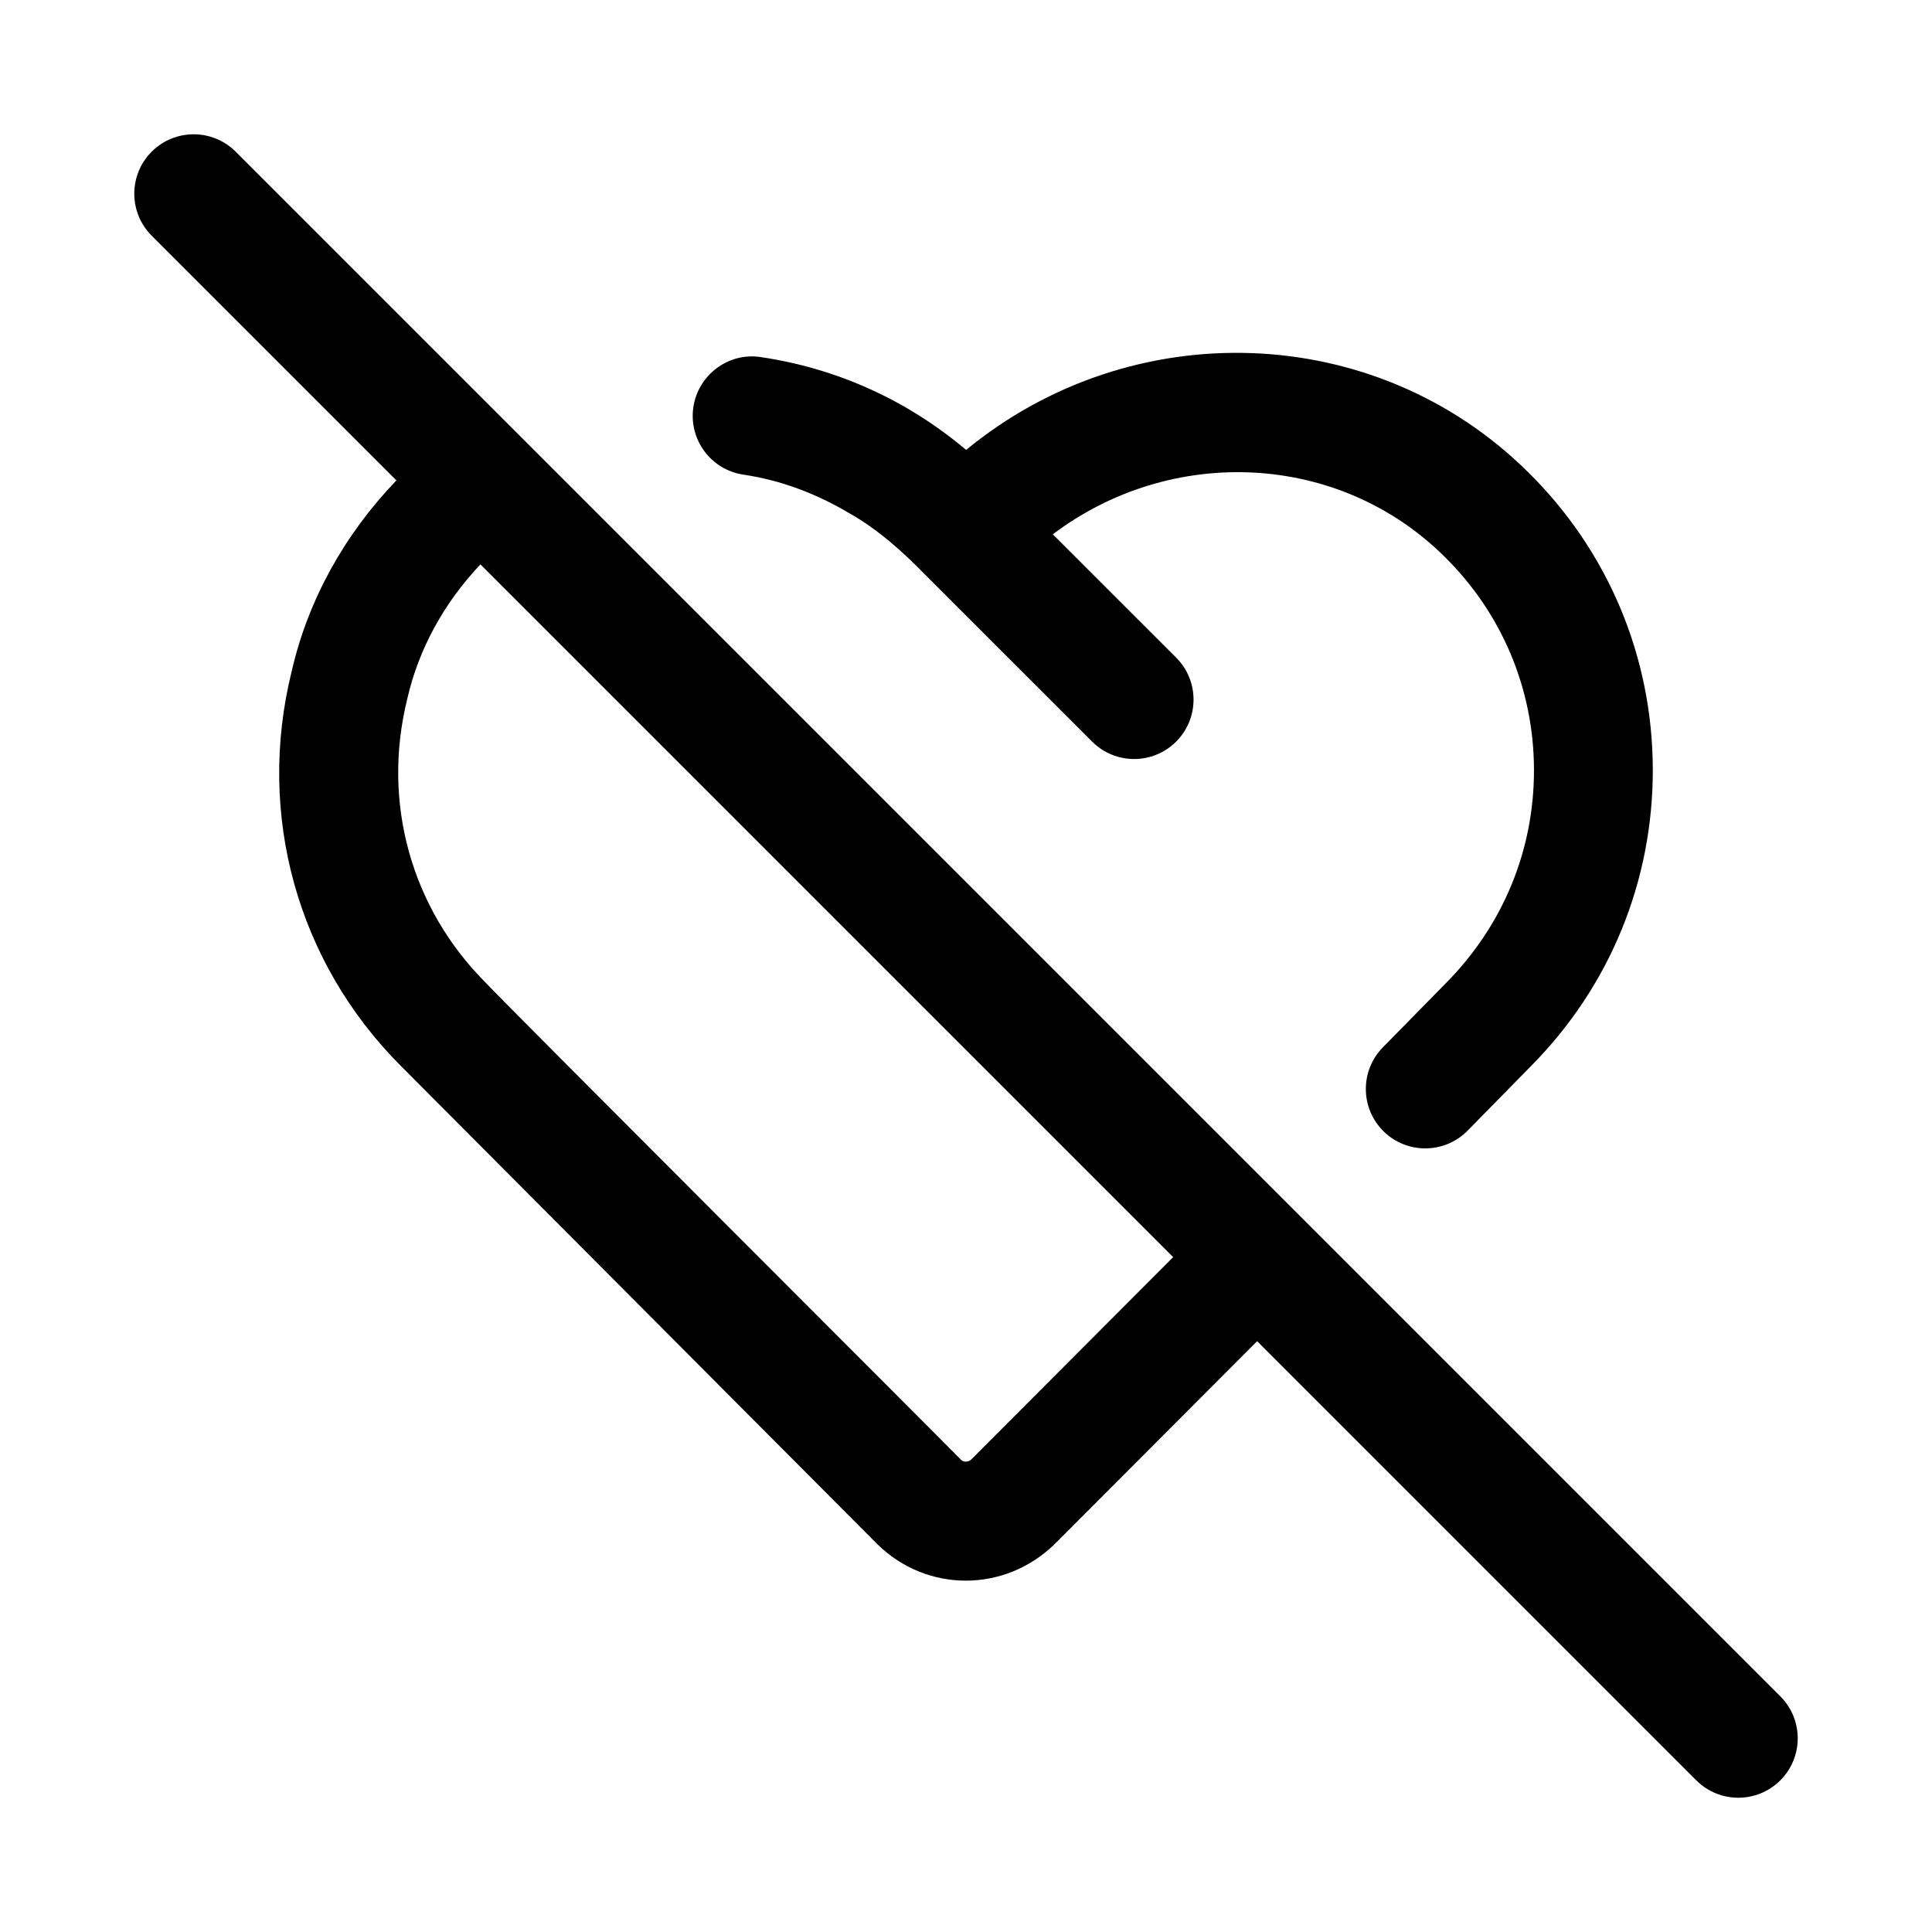 <?xml version="1.0" encoding="UTF-8"?>
<!-- Uploaded to: ICON Repo, www.iconrepo.com, Generator: ICON Repo Mixer Tools -->
<svg fill="#000000" width="800px" height="800px" version="1.1" viewBox="144 144 512 512" xmlns="http://www.w3.org/2000/svg">
 <g>
  <path d="m341.03 269.79c10.078 1.488 19.516 5.125 28.16 10.289 7.297 4.113 13.957 10.02 19.859 16.094l44.375 44.359c3.074 3.074 7.102 4.613 11.133 4.613 4.027 0 8.062-1.539 11.133-4.613 6.148-6.148 6.148-16.113 0-22.262l-32.684-32.672c31.301-23.648 75.688-21.973 103.85 5.965 15.168 14.961 23.57 34.949 23.664 56.258 0.094 21.371-8.18 41.496-23.469 56.855l-16.477 16.781-0.066 0.066c-6.113 6.195-6.051 16.16 0.137 22.277 3.066 3.027 7.066 4.535 11.062 4.535 4.059 0 8.125-1.566 11.199-4.676l16.645-16.957c21.055-21.156 32.578-49.215 32.457-79.027-0.129-29.734-11.855-57.641-33.004-78.504-40.469-40.16-105.04-42.098-148.97-5.934-15.605-13.176-34.238-21.633-54.422-24.602-8.504-1.336-16.598 4.676-17.867 13.285-1.266 8.594 4.684 16.605 13.285 17.867z"/>
  <path d="m615.8 593.54-409.34-409.34c-6.148-6.148-16.113-6.148-22.262 0-6.148 6.148-6.148 16.113 0 22.262l64.852 64.852c-13.809 14.359-23.473 31.848-27.754 50.598-9.402 37.961 1.508 77.137 28.965 104.6l126.28 126.75c6.559 6.41 14.969 9.625 23.395 9.625 8.488 0 16.996-3.242 23.668-9.793l53.551-53.668 116.38 116.38c3.078 3.078 7.109 4.613 11.137 4.613s8.055-1.539 11.133-4.613c6.148-6.148 6.148-16.109-0.004-22.262zm-217.09-62.652c-4.527-4.676-121.79-121.83-125.97-126.43-19.797-19.805-27.605-47.832-20.809-75.262 3.019-13.242 9.773-25.469 19.387-35.621l183.58 183.58-53.473 53.59c-0.812 0.785-2.043 0.785-2.719 0.141z"/>
 </g>
</svg>